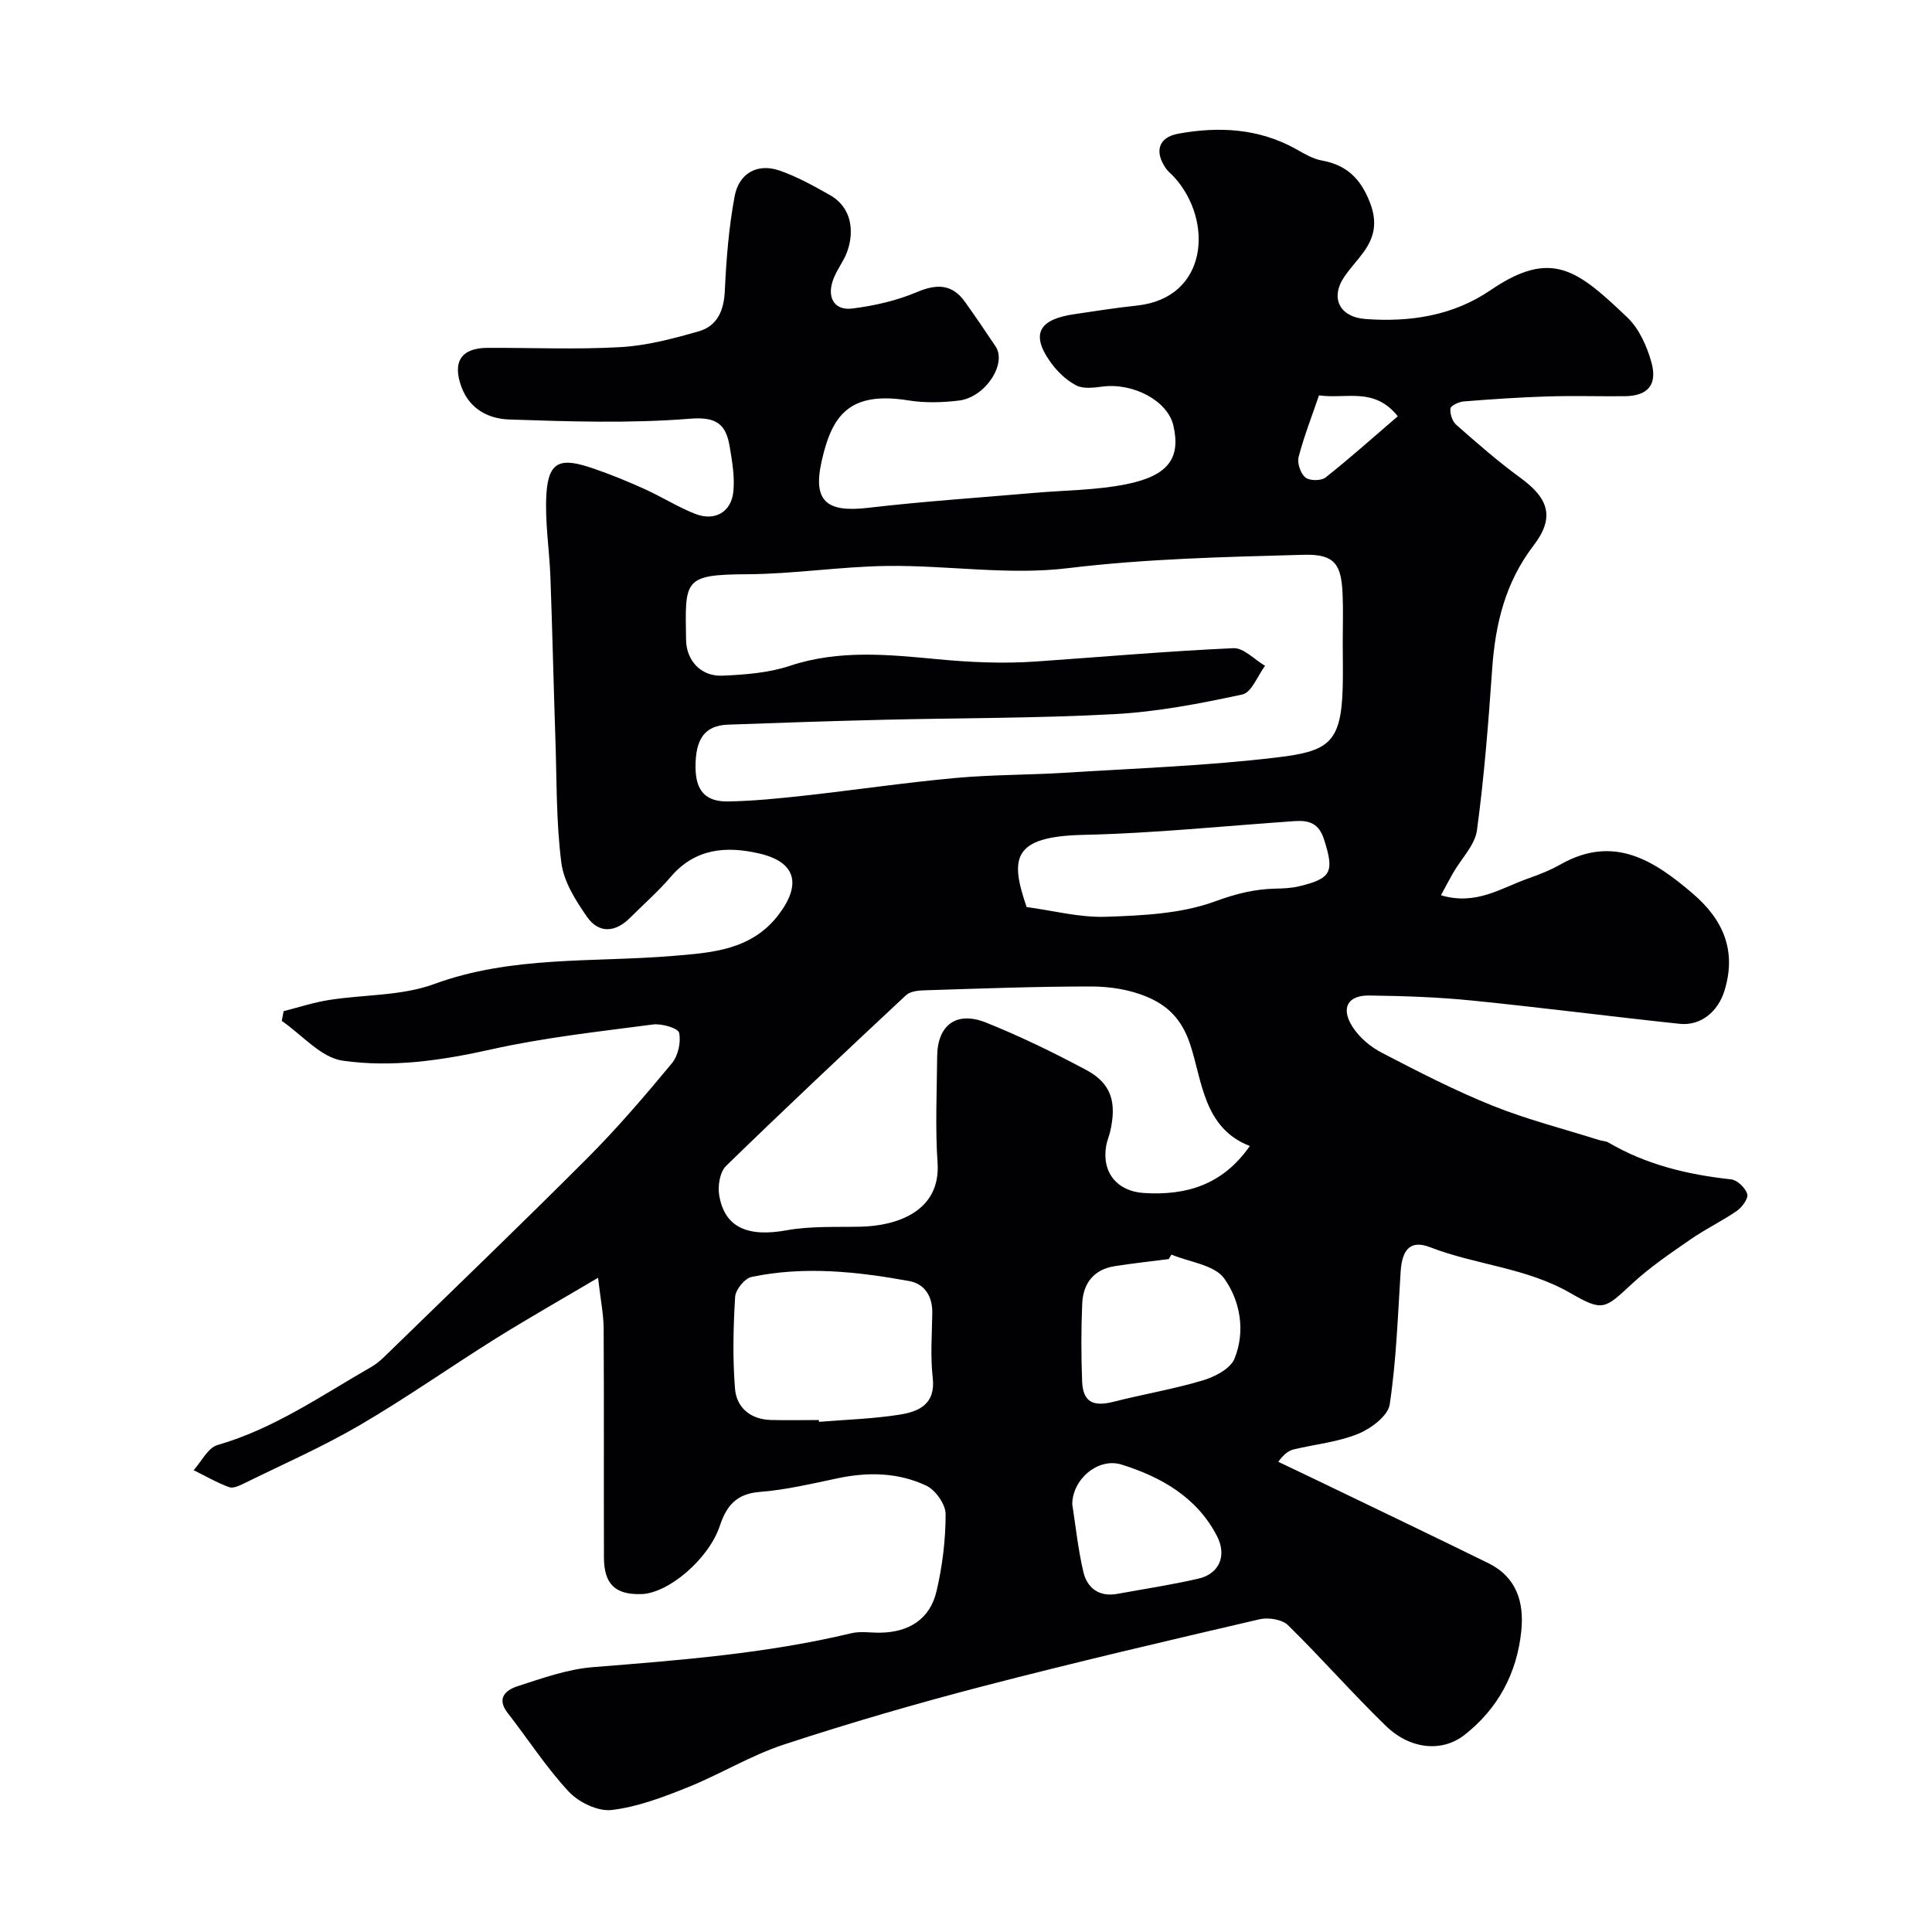 <svg enable-background="new 0 0 400 400" viewBox="0 0 400 400" xmlns="http://www.w3.org/2000/svg"><path d="m123.82 264.55c-7.92 4.69-14.69 8.52-21.28 12.64-9.4 5.88-18.48 12.29-28.05 17.87-7.67 4.48-15.86 8.08-23.85 12.01-.99.49-2.35 1.15-3.21.83-2.53-.93-4.9-2.31-7.34-3.52 1.63-1.79 2.96-4.63 4.94-5.2 11.7-3.37 21.52-10.25 31.86-16.18.98-.56 1.88-1.32 2.7-2.12 14.05-13.68 28.21-27.27 42.06-41.15 6.17-6.18 11.87-12.85 17.45-19.58 1.29-1.55 1.93-4.38 1.5-6.32-.22-.97-3.62-1.96-5.42-1.72-11.17 1.47-22.43 2.69-33.41 5.14-10.26 2.3-20.61 3.82-30.84 2.35-4.5-.65-8.41-5.36-12.59-8.23.13-.67.25-1.35.38-2.02 3.12-.79 6.21-1.81 9.38-2.31 7.25-1.15 15-.82 21.74-3.29 16.18-5.93 32.94-4.46 49.49-5.84 8.04-.67 16.32-1.16 21.93-8.61 4.72-6.26 3.5-10.84-4.05-12.59-6.84-1.59-13.27-1.09-18.33 4.82-2.59 3.03-5.62 5.68-8.45 8.51-3.04 3.04-6.45 3.27-8.88-.2-2.36-3.38-4.83-7.29-5.33-11.22-1.07-8.34-.94-16.84-1.22-25.27-.38-11.27-.63-22.54-1.04-33.8-.21-5.77-1.18-11.57-.83-17.3.44-7.1 3.26-7.46 9.7-5.26 3.61 1.23 7.15 2.69 10.62 4.26 3.55 1.6 6.87 3.72 10.48 5.14 4.04 1.59 7.46-.34 7.9-4.59.31-3.03-.23-6.2-.74-9.25-.76-4.59-2.57-6.32-8.23-5.86-12.42 1-24.98.58-37.47.16-4.15-.14-8.14-2.08-9.85-6.73-1.91-5.17-.09-8.08 5.37-8.1 9.19-.04 18.4.37 27.55-.15 5.45-.31 10.9-1.75 16.19-3.27 3.88-1.11 5.24-4.32 5.42-8.45.3-6.53.83-13.11 2.03-19.52.9-4.82 4.77-6.87 9.25-5.33 3.63 1.24 7.06 3.16 10.43 5.06 5.6 3.16 4.91 9.6 2.94 13.26-.84 1.56-1.87 3.08-2.38 4.75-1.07 3.5.61 5.93 4.07 5.51 4.57-.56 9.23-1.63 13.46-3.42 4.09-1.73 7.28-1.65 9.89 2 2.18 3.05 4.29 6.15 6.37 9.27 2.39 3.58-2.12 10.53-7.58 11.2-3.45.42-7.06.52-10.47-.03-12.46-2.01-15.88 3.35-17.96 12.55-1.89 8.37 1.04 10.69 9.61 9.69 11.42-1.34 22.9-2.09 34.36-3.09 6.38-.56 12.87-.54 19.11-1.8 8.77-1.77 11.28-5.46 9.73-12.16-1.18-5.09-8.27-8.89-14.71-8.05-1.81.24-3.98.51-5.45-.27-2.04-1.08-3.91-2.88-5.27-4.79-4.39-6.14-1.95-8.91 4.84-9.92 4.35-.65 8.71-1.33 13.08-1.8 14.74-1.59 15.86-17.58 7.68-26.6-.56-.62-1.26-1.13-1.72-1.8-2.4-3.47-1.57-6.43 2.6-7.19 8.38-1.52 16.65-1.1 24.36 3.2 1.68.94 3.44 2.02 5.29 2.35 5.16.93 8.06 3.72 9.99 8.68 1.58 4.06.99 7.14-1.32 10.32-1.25 1.72-2.74 3.28-3.94 5.03-3.04 4.43-1.01 8.41 4.37 8.8 9.26.68 18.13-.69 25.9-5.99 12.64-8.62 18.01-4.12 28.28 5.65 2.43 2.31 4.05 5.92 4.98 9.23 1.34 4.77-.76 7.05-5.54 7.09-5.33.05-10.67-.12-16 .05-5.77.18-11.54.57-17.29 1.03-1 .08-2.68.86-2.76 1.46-.13 1.09.39 2.68 1.22 3.4 4.32 3.79 8.65 7.6 13.28 10.97 5.91 4.29 7.11 8.25 2.71 14-5.84 7.61-7.92 16.22-8.57 25.53-.78 11.16-1.65 22.34-3.15 33.42-.42 3.09-3.23 5.86-4.91 8.79-.83 1.44-1.6 2.92-2.54 4.67 7.28 2.19 12.51-1.54 18.1-3.49 2.3-.8 4.6-1.73 6.72-2.93 10.99-6.18 19.32-.78 27.35 6.11 6.26 5.37 9.08 11.79 6.52 20.09-1.32 4.27-4.85 7.31-9.29 6.84-14.34-1.52-28.64-3.38-42.98-4.82-7.06-.71-14.18-.95-21.28-1.04-4.45-.06-5.92 2.59-3.48 6.44 1.4 2.21 3.7 4.17 6.05 5.39 7.52 3.91 15.09 7.81 22.94 10.97 7.17 2.88 14.73 4.8 22.11 7.13.62.2 1.35.18 1.89.5 7.87 4.62 16.46 6.66 25.44 7.64 1.27.14 2.92 1.75 3.32 3.02.27.88-1.04 2.72-2.11 3.47-3.07 2.13-6.5 3.76-9.57 5.89-4.16 2.88-8.4 5.74-12.1 9.16-5.73 5.29-6.04 5.92-12.79 2.02-9.22-5.32-19.59-5.83-29.11-9.52-4.01-1.55-5.78.4-6.08 5.03-.59 9.2-.9 18.46-2.27 27.55-.36 2.36-3.9 4.99-6.56 6.07-4.14 1.69-8.79 2.14-13.21 3.19-1.02.24-1.98.8-3.3 2.59 3.09 1.47 6.18 2.93 9.26 4.42 11.43 5.52 22.88 10.98 34.26 16.58 5.84 2.88 7.42 8.11 6.79 14.1-.91 8.72-4.82 15.99-11.71 21.42-4.63 3.65-11.25 3.08-16.33-1.85-6.95-6.74-13.33-14.06-20.25-20.84-1.23-1.2-4.07-1.65-5.88-1.23-19.16 4.46-38.33 8.94-57.37 13.89-13.83 3.6-27.58 7.6-41.15 12.06-6.88 2.26-13.2 6.17-19.95 8.87-5.07 2.03-10.35 4.05-15.7 4.67-2.84.33-6.82-1.6-8.88-3.82-4.66-4.99-8.39-10.84-12.62-16.25-2.45-3.14-.31-4.8 2.07-5.57 5.08-1.64 10.27-3.51 15.53-3.93 17.98-1.44 35.94-2.81 53.55-7.03 1.89-.45 3.98-.08 5.98-.11 5.99-.09 10.29-2.84 11.64-8.56 1.23-5.21 1.89-10.65 1.89-15.99 0-2.02-2.09-4.99-4-5.89-5.71-2.7-11.91-2.87-18.15-1.57-5.42 1.13-10.86 2.44-16.35 2.87-4.82.38-6.87 2.87-8.24 7-2.29 6.88-10.62 13.97-16.22 14.15-5.42.17-7.77-2.03-7.78-7.6-.05-15.83.03-31.66-.06-47.49-.04-2.95-.64-5.85-1.16-10.4zm154.18-131.57c0-3.33.12-6.67-.03-9.99-.27-6-1.5-8.31-8.01-8.13-16.34.45-32.59.8-48.91 2.78-12.21 1.48-24.81-.61-37.22-.47-9.72.11-19.43 1.67-29.15 1.72-13.3.07-12.82 1.21-12.64 13.55.06 4.39 3.14 7.64 7.5 7.45 4.7-.2 9.59-.57 14.01-2.04 10.12-3.38 20.49-2.32 30.52-1.37 6.88.65 13.59.95 20.41.48 13.63-.95 27.25-2.15 40.89-2.76 2.12-.1 4.36 2.37 6.55 3.65-1.55 2.06-2.79 5.52-4.69 5.93-8.71 1.88-17.56 3.59-26.44 4.07-15.9.87-31.85.78-47.77 1.17-10.77.26-21.53.61-32.29 1.01-4.79.18-6.77 2.9-6.73 8.84.04 4.78 2.01 7.14 6.75 7.06 5.25-.09 10.52-.62 15.75-1.2 10.41-1.15 20.79-2.69 31.22-3.65 7.56-.7 15.2-.62 22.79-1.09 14.63-.92 29.32-1.43 43.86-3.17 10.68-1.27 13.28-3.01 13.62-14.34.09-3.17.01-6.33.01-9.5zm-19.24 104.29c-9.56-3.71-9.83-13.4-12.33-20.99-1.77-5.38-4.76-8.13-9.02-9.92-3.51-1.47-7.61-2.12-11.44-2.12-11.59-.01-23.18.44-34.76.8-1.23.04-2.8.24-3.62 1-12.52 11.69-25.01 23.42-37.28 35.37-1.27 1.24-1.73 4.11-1.41 6.03 1.11 6.73 5.94 8.73 13.94 7.28 5.02-.91 10.27-.63 15.42-.75 7.32-.17 16.55-3.11 15.85-13.26-.5-7.3-.14-14.65-.08-21.98.05-6.49 3.96-9.47 10.11-7.02 7.08 2.83 13.97 6.2 20.71 9.79 5.23 2.79 6.43 6.68 4.97 12.89-.22.94-.62 1.84-.79 2.78-.98 5.53 2.23 9.49 7.83 9.83 8.74.55 16.29-1.68 21.9-9.73zm-89.23 56.73c.01.13.02.25.03.38 5.57-.46 11.18-.62 16.69-1.49 3.95-.63 7.5-2.13 6.86-7.65-.51-4.43-.15-8.96-.09-13.45.04-3.43-1.6-5.98-4.77-6.56-10.82-1.97-21.75-3.14-32.66-.85-1.41.3-3.3 2.63-3.39 4.12-.38 6.31-.53 12.68-.03 18.98.31 3.94 3.19 6.38 7.4 6.51 3.31.09 6.63.01 9.96.01zm43.02-106.21c5.4.72 10.92 2.2 16.38 2.02 7.61-.26 15.6-.61 22.61-3.18 4.28-1.57 8.19-2.56 12.56-2.65 1.64-.03 3.32-.11 4.9-.49 6.74-1.62 7.27-3.02 5.11-9.74-1.05-3.27-3.07-3.95-5.99-3.75-14.62 1-29.22 2.53-43.85 2.85-14.84.33-15.13 4.98-11.72 14.94zm29.99 71.96c-.19.31-.38.62-.57.93-3.73.48-7.48.88-11.2 1.47-4.35.69-6.53 3.58-6.71 7.76-.23 5.34-.22 10.7-.02 16.04.16 4.29 2.23 5.36 6.51 4.27 6.13-1.56 12.41-2.61 18.47-4.42 2.48-.74 5.7-2.4 6.56-4.48 2.32-5.67 1.21-12-2.13-16.64-2.02-2.8-7.16-3.36-10.91-4.93zm-20.54 51.68c.68 4.33 1.18 9.23 2.29 13.99.8 3.4 3.28 5.26 7.06 4.57 5.61-1.03 11.26-1.87 16.81-3.16 4.29-1 5.88-4.76 3.82-8.77-4.17-8.1-11.6-12.28-19.79-14.84-4.87-1.5-10.17 3.07-10.19 8.21zm51.08-229.57c-1.52 4.47-3.13 8.56-4.22 12.78-.32 1.26.41 3.4 1.41 4.22.86.71 3.27.72 4.17 0 5.13-4.06 10.01-8.43 14.96-12.68-4.91-6.11-10.57-3.53-16.32-4.32z" fill="#010103"/></svg>